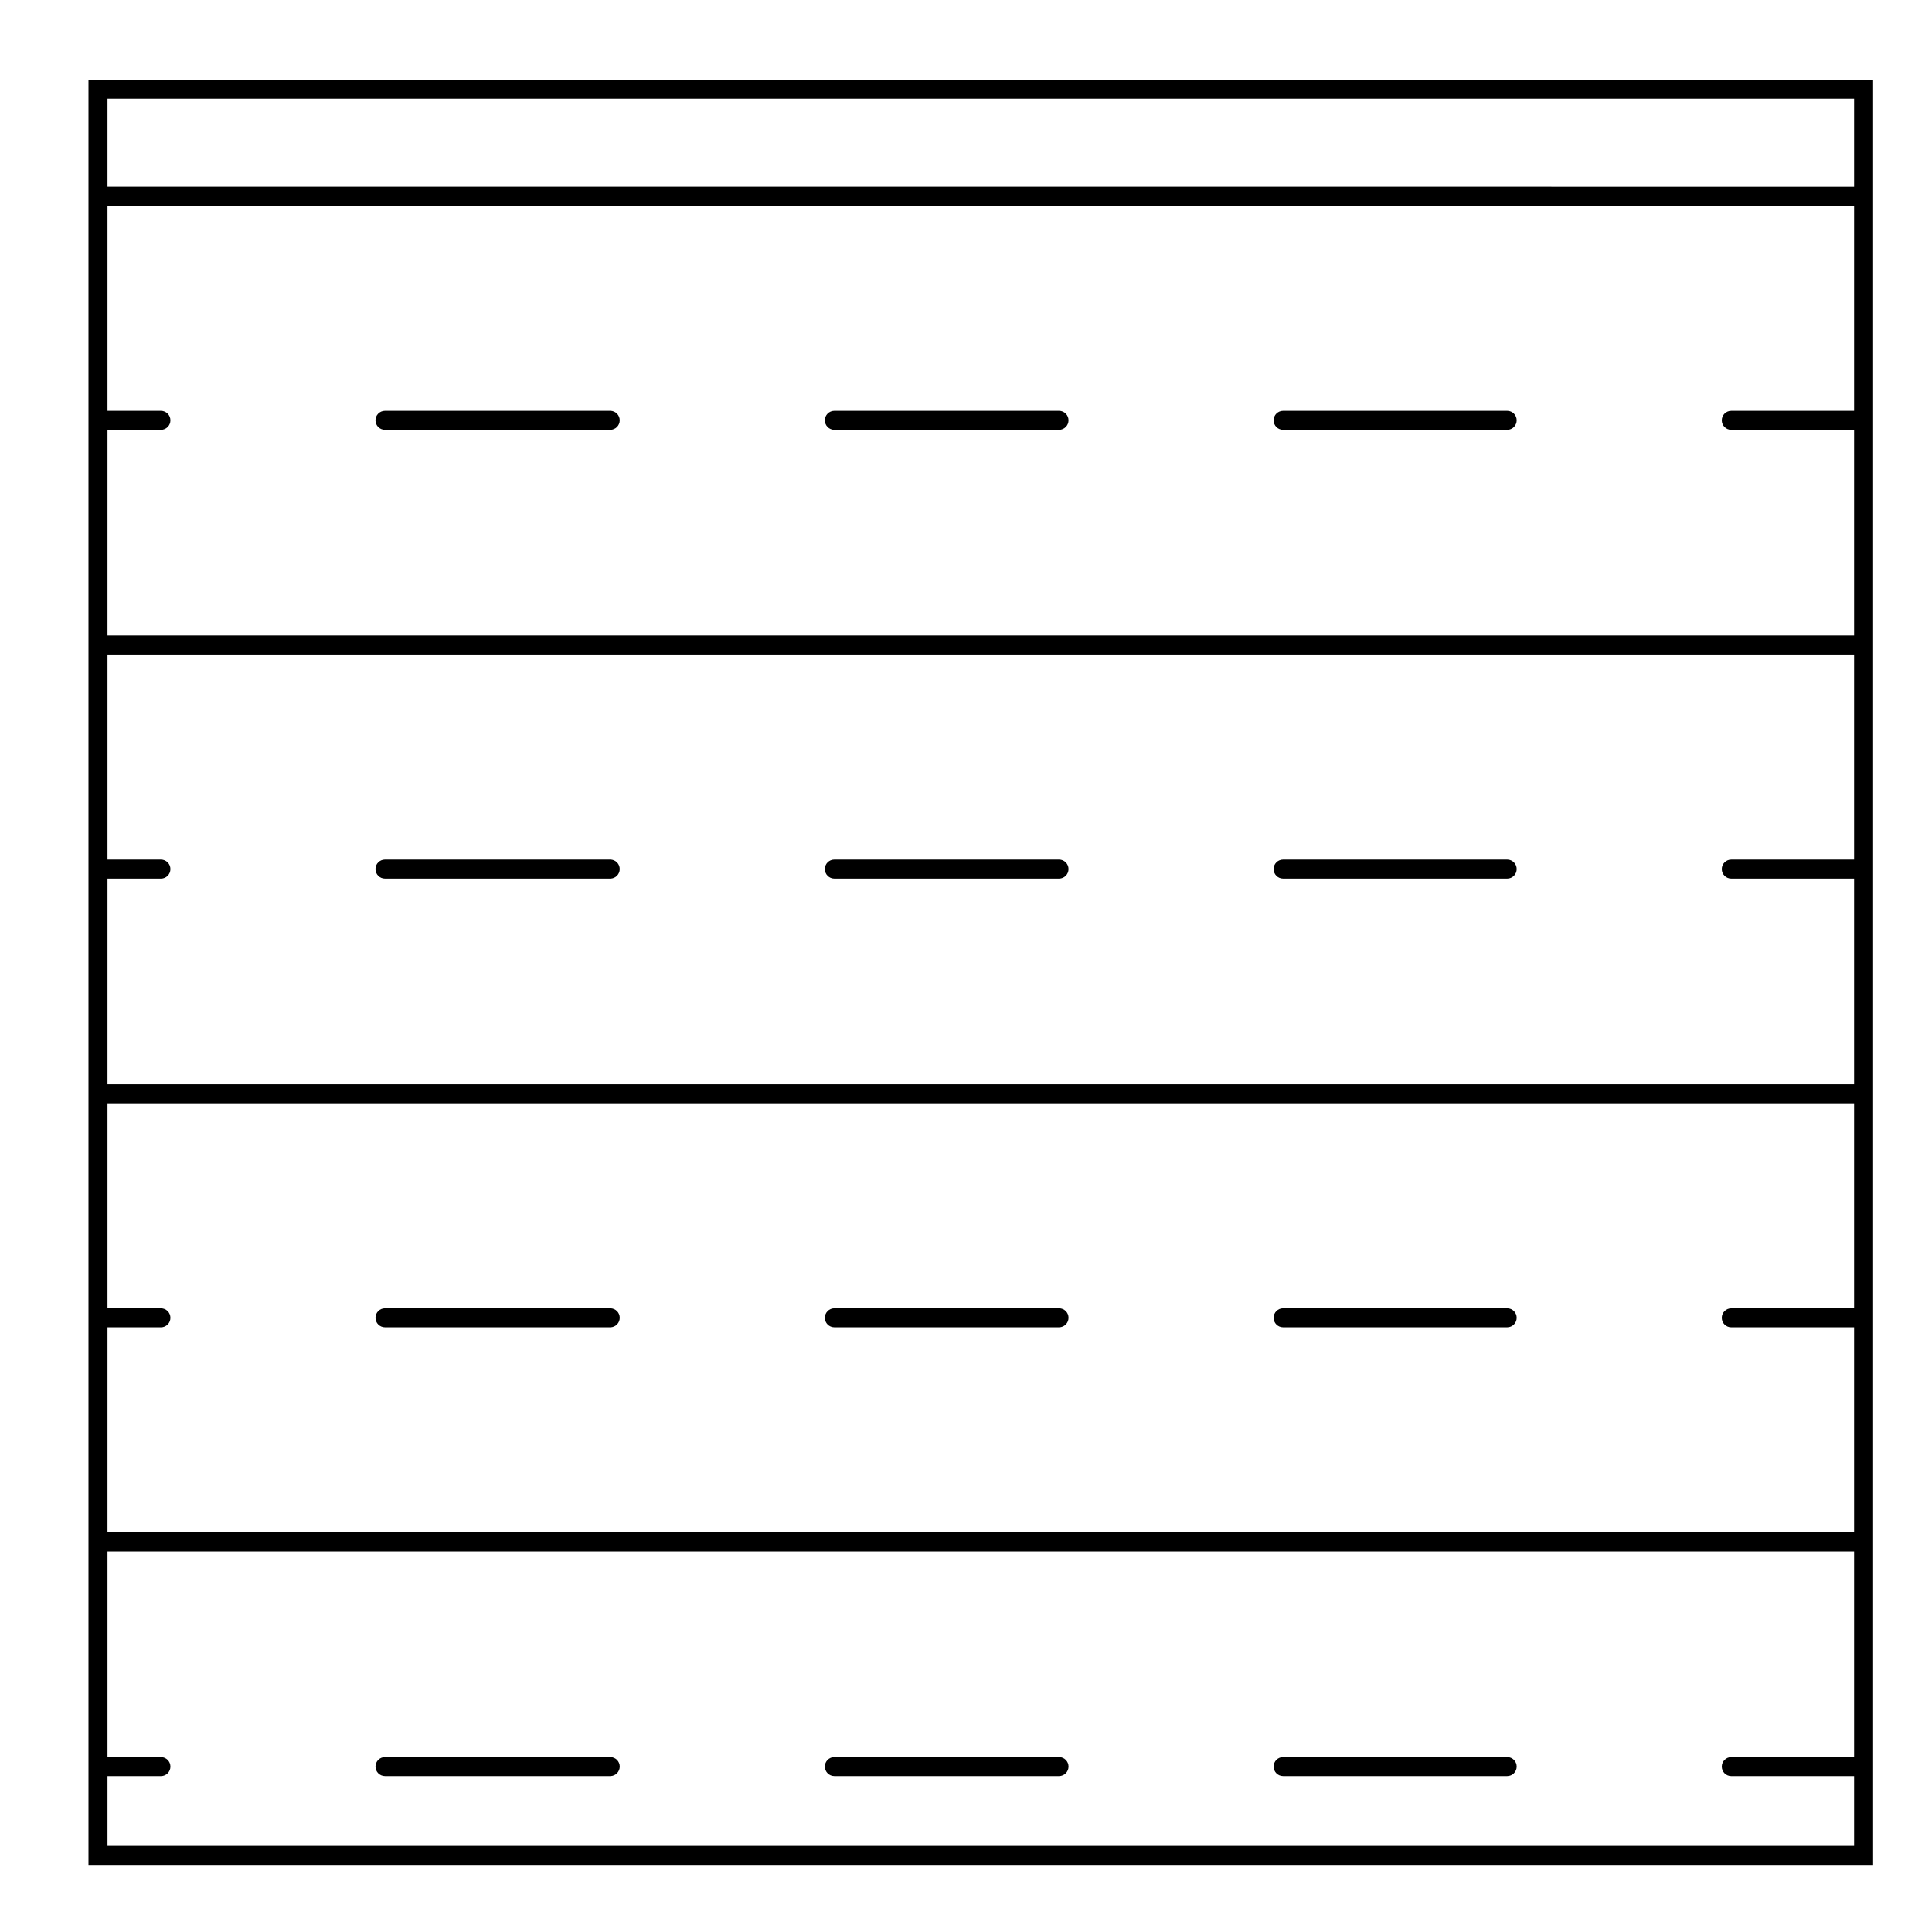 <?xml version="1.0" encoding="UTF-8"?>
<!-- Uploaded to: ICON Repo, www.svgrepo.com, Generator: ICON Repo Mixer Tools -->
<svg fill="#000000" width="800px" height="800px" version="1.1" viewBox="144 144 512 512" xmlns="http://www.w3.org/2000/svg">
 <g>
  <path d="m167.45 638.22h472.95v-473.11h-472.95zm435.36-23.535h32.551v18.5h-462.87v-18.5h14.156c1.391 0 2.519-1.129 2.519-2.519 0-1.391-1.129-2.519-2.519-2.519h-14.156v-54.504h462.87v54.504h-32.551c-1.391 0-2.519 1.129-2.519 2.519 0 1.391 1.129 2.519 2.519 2.519zm-430.32-118.93h14.156c1.391 0 2.519-1.125 2.519-2.519 0-1.387-1.129-2.519-2.519-2.519h-14.156v-54.336h462.87v54.336h-32.551c-1.391 0-2.519 1.133-2.519 2.519 0 1.395 1.129 2.519 2.519 2.519h32.551v54.352h-462.87zm462.87-123.96h-32.551c-1.391 0-2.519 1.129-2.519 2.519s1.129 2.519 2.519 2.519h32.551v54.508h-462.87v-54.508h14.156c1.391 0 2.519-1.129 2.519-2.519s-1.129-2.519-2.519-2.519h-14.156v-54.344h462.87zm0-201.64v23.332l-462.87-0.004v-23.328zm0 28.367v54.352h-32.551c-1.391 0-2.519 1.129-2.519 2.519s1.129 2.519 2.519 2.519h32.551v54.496h-462.87v-54.496h14.156c1.391 0 2.519-1.129 2.519-2.519s-1.129-2.519-2.519-2.519h-14.156v-54.352z"/>
  <path d="m305.72 609.64h-59.695c-1.391 0-2.519 1.129-2.519 2.519 0 1.391 1.129 2.519 2.519 2.519h59.695c1.391 0 2.519-1.129 2.519-2.519 0-1.391-1.129-2.519-2.519-2.519z"/>
  <path d="m365.11 376.83h59.539c1.391 0 2.519-1.129 2.519-2.519s-1.129-2.519-2.519-2.519h-59.539c-1.391 0-2.519 1.129-2.519 2.519s1.129 2.519 2.519 2.519z"/>
  <path d="m484.04 376.83h59.379c1.391 0 2.519-1.129 2.519-2.519s-1.129-2.519-2.519-2.519h-59.379c-1.391 0-2.519 1.129-2.519 2.519s1.125 2.519 2.519 2.519z"/>
  <path d="m246.02 376.83h59.695c1.391 0 2.519-1.129 2.519-2.519s-1.129-2.519-2.519-2.519h-59.695c-1.391 0-2.519 1.129-2.519 2.519s1.129 2.519 2.519 2.519z"/>
  <path d="m365.11 257.91h59.539c1.391 0 2.519-1.129 2.519-2.519s-1.129-2.519-2.519-2.519h-59.539c-1.391 0-2.519 1.129-2.519 2.519s1.129 2.519 2.519 2.519z"/>
  <path d="m246.02 257.91h59.695c1.391 0 2.519-1.129 2.519-2.519s-1.129-2.519-2.519-2.519h-59.695c-1.391 0-2.519 1.129-2.519 2.519s1.129 2.519 2.519 2.519z"/>
  <path d="m543.42 609.64h-59.379c-1.391 0-2.519 1.129-2.519 2.519 0 1.391 1.129 2.519 2.519 2.519h59.379c1.391 0 2.519-1.129 2.519-2.519 0-1.391-1.129-2.519-2.519-2.519z"/>
  <path d="m543.42 490.71h-59.379c-1.391 0-2.519 1.133-2.519 2.519 0 1.395 1.129 2.519 2.519 2.519h59.379c1.391 0 2.519-1.125 2.519-2.519 0-1.391-1.129-2.519-2.519-2.519z"/>
  <path d="m424.66 609.64h-59.547c-1.391 0-2.519 1.129-2.519 2.519 0 1.391 1.129 2.519 2.519 2.519h59.539c1.391 0 2.519-1.129 2.519-2.519 0-1.391-1.121-2.519-2.512-2.519z"/>
  <path d="m305.72 490.71h-59.695c-1.391 0-2.519 1.133-2.519 2.519 0 1.395 1.129 2.519 2.519 2.519h59.695c1.391 0 2.519-1.125 2.519-2.519 0-1.391-1.129-2.519-2.519-2.519z"/>
  <path d="m484.04 257.91h59.379c1.391 0 2.519-1.129 2.519-2.519s-1.129-2.519-2.519-2.519h-59.379c-1.391 0-2.519 1.129-2.519 2.519s1.125 2.519 2.519 2.519z"/>
  <path d="m424.66 490.71h-59.547c-1.391 0-2.519 1.133-2.519 2.519 0 1.395 1.129 2.519 2.519 2.519h59.539c1.391 0 2.519-1.125 2.519-2.519 0.008-1.391-1.121-2.519-2.512-2.519z"/>
 </g>
</svg>